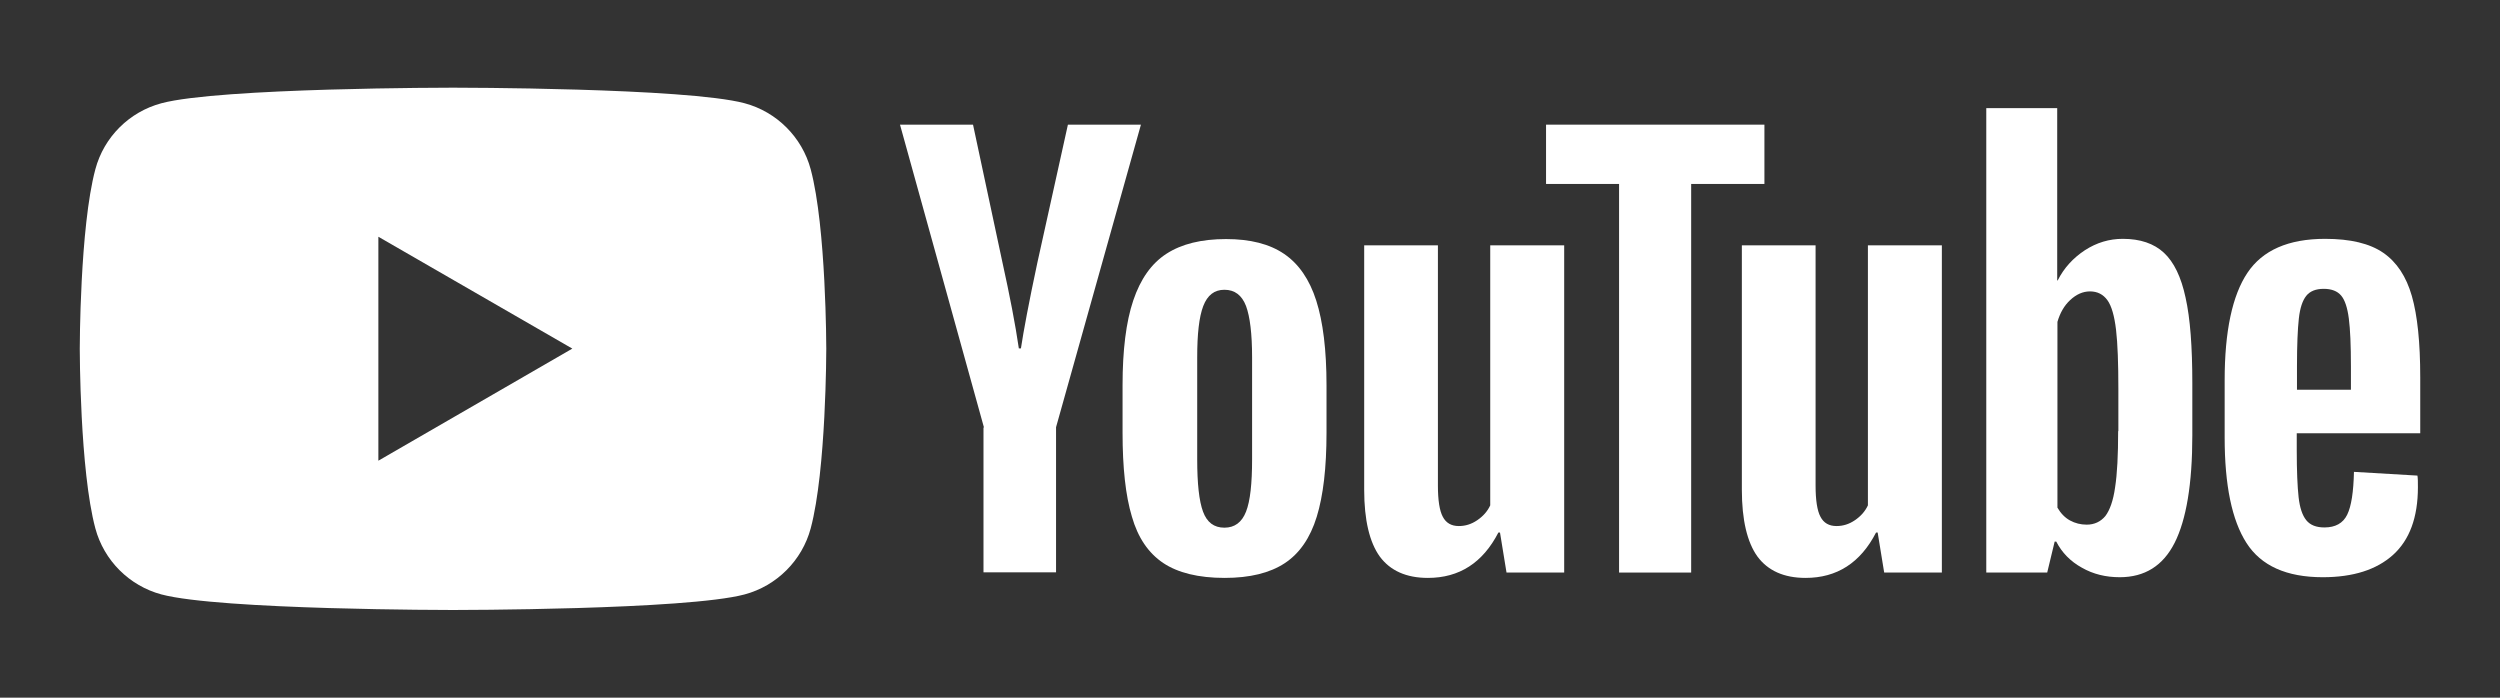 <?xml version="1.0" encoding="utf-8"?>
<!-- Generator: Adobe Illustrator 23.0.3, SVG Export Plug-In . SVG Version: 6.00 Build 0)  -->
<svg version="1.1" id="Warstwa_1" xmlns="http://www.w3.org/2000/svg" xmlns:xlink="http://www.w3.org/1999/xlink" x="0px" y="0px"
	 viewBox="0 0 1075 300" style="enable-background:new 0 0 1075 300;" xml:space="preserve">
<rect x="0" y="0" width="1075" height="300" fill="#333333" stroke="none"/>
<style type="text/css">
	.st0{fill:#FFFFFF;}
</style>
<g>
	<g>
		<g>
			<path class="st0" d="M500.2,242.1c-6.4-4.3-10.9-10.9-13.5-20c-2.7-9-4-21-4-36v-20.4c0-15.1,1.5-27.3,4.6-36.5
				c3.1-9.2,7.8-15.9,14.3-20.1c6.5-4.2,15-6.3,25.6-6.3c10.4,0,18.7,2.1,25,6.4c6.3,4.3,10.9,11,13.8,20.1
				c2.9,9.1,4.4,21.2,4.4,36.4v20.4c0,15-1.4,27-4.2,36.1c-2.8,9.1-7.4,15.8-13.8,20c-6.4,4.2-15,6.3-25.8,6.3
				C515.3,248.5,506.5,246.3,500.2,242.1z M535.8,220c1.8-4.6,2.6-12.1,2.6-22.5v-43.8c0-10.1-0.9-17.5-2.6-22.1
				c-1.8-4.7-4.9-7-9.3-7c-4.3,0-7.3,2.3-9.1,7c-1.8,4.7-2.6,12-2.6,22.1v43.8c0,10.4,0.8,17.9,2.5,22.5c1.7,4.6,4.7,6.9,9.2,6.9
				C530.9,226.9,534,224.6,535.8,220z"/>
			<path class="st0" d="M987.6,186.4v7.1c0,9,0.3,15.8,0.8,20.3c0.5,4.5,1.6,7.8,3.3,9.9c1.7,2.1,4.3,3.1,7.8,3.1
				c4.7,0,8-1.8,9.8-5.5c1.8-3.7,2.7-9.8,2.9-18.4l27.3,1.6c0.2,1.2,0.2,2.9,0.2,5c0,13-3.6,22.7-10.7,29.1
				c-7.1,6.4-17.2,9.6-30.2,9.6c-15.6,0-26.5-4.9-32.8-14.7c-6.3-9.8-9.4-24.9-9.4-45.4v-24.6c0-21.1,3.3-36.5,9.8-46.2
				c6.5-9.7,17.6-14.6,33.4-14.6c10.9,0,19.2,2,25,6c5.8,4,9.9,10.2,12.3,18.6c2.4,8.4,3.6,20,3.6,34.9v24.1H987.6z M991.7,127.2
				c-1.6,2-2.7,5.2-3.2,9.8c-0.5,4.5-0.8,11.4-0.8,20.5v10.1h23.2v-10.1c0-9-0.3-15.9-0.9-20.5c-0.6-4.7-1.7-8-3.3-9.9
				c-1.6-1.9-4.1-2.9-7.5-2.9C995.8,124.2,993.3,125.2,991.7,127.2z"/>
			<path class="st0" d="M423.1,183.8L387,53.6h31.4l12.6,59c3.2,14.5,5.6,26.9,7.1,37.2h0.9c1.1-7.3,3.4-19.7,7.1-37l13.1-59.2h31.4
				l-36.5,130.1v62.4h-31.2V183.8z"/>
			<path class="st0" d="M672.6,105.5v140.7h-24.8L645,229h-0.7c-6.7,13-16.8,19.5-30.3,19.5c-9.3,0-16.2-3.1-20.7-9.2
				c-4.4-6.1-6.7-15.7-6.7-28.7V105.5h31.7v103.3c0,6.3,0.7,10.8,2.1,13.4c1.4,2.7,3.7,4,6.9,4c2.8,0,5.4-0.8,7.9-2.5
				c2.5-1.7,4.4-3.8,5.6-6.4V105.5H672.6z"/>
			<path class="st0" d="M835,105.5v140.7h-24.8l-2.8-17.2h-0.7c-6.7,13-16.8,19.5-30.3,19.5c-9.3,0-16.2-3.1-20.7-9.2
				c-4.4-6.1-6.7-15.7-6.7-28.7V105.5h31.7v103.3c0,6.3,0.7,10.8,2.1,13.4c1.4,2.7,3.7,4,6.9,4c2.8,0,5.4-0.8,7.9-2.5
				c2.5-1.7,4.4-3.8,5.6-6.4V105.5H835z"/>
			<path class="st0" d="M758.6,79.1h-31.4v167.1h-31V79.1h-31.4V53.6h93.9V79.1z"/>
			<path class="st0" d="M939.8,128c-1.9-8.9-5-15.3-9.3-19.3c-4.3-4-10.2-6-17.7-6c-5.8,0-11.2,1.6-16.3,4.9c-5,3.3-9,7.6-11.7,13
				h-0.2l0-74.1h-30.5v199.7h26.2l3.2-13.3h0.7c2.4,4.7,6.1,8.5,11,11.2c4.9,2.8,10.3,4.1,16.3,4.1c10.7,0,18.6-4.9,23.6-14.8
				c5-9.9,7.6-25.3,7.6-46.2v-22.3C942.7,149.2,941.8,136.9,939.8,128z M910.8,185.4c0,10.3-0.4,18.3-1.3,24.1
				c-0.8,5.8-2.3,9.9-4.2,12.4c-2,2.4-4.7,3.7-8,3.7c-2.6,0-5-0.6-7.2-1.8c-2.2-1.2-4-3.1-5.4-5.5v-79.9c1.1-3.8,2.9-7,5.5-9.4
				c2.6-2.4,5.4-3.7,8.5-3.7c3.2,0,5.7,1.3,7.5,3.8c1.8,2.5,3,6.8,3.7,12.7c0.7,6,1,14.5,1,25.5V185.4z"/>
		</g>
	</g>
	<path class="st0" d="M348.6,72.8c-3.7-13.8-14.6-24.7-28.4-28.4c-25-6.7-125.4-6.7-125.4-6.7s-100.4,0-125.4,6.7
		C55.6,48.1,44.7,58.9,41,72.8c-6.7,25-6.7,77.2-6.7,77.2s0,52.2,6.7,77.2c3.7,13.8,14.6,24.7,28.4,28.4c25,6.7,125.4,6.7,125.4,6.7
		s100.4,0,125.4-6.7c13.8-3.7,24.7-14.6,28.4-28.4c6.7-25,6.7-77.2,6.7-77.2S355.3,97.8,348.6,72.8z M162.7,198.1v-96.3l83.4,48.1
		L162.7,198.1z"/>
</g>
</svg>
